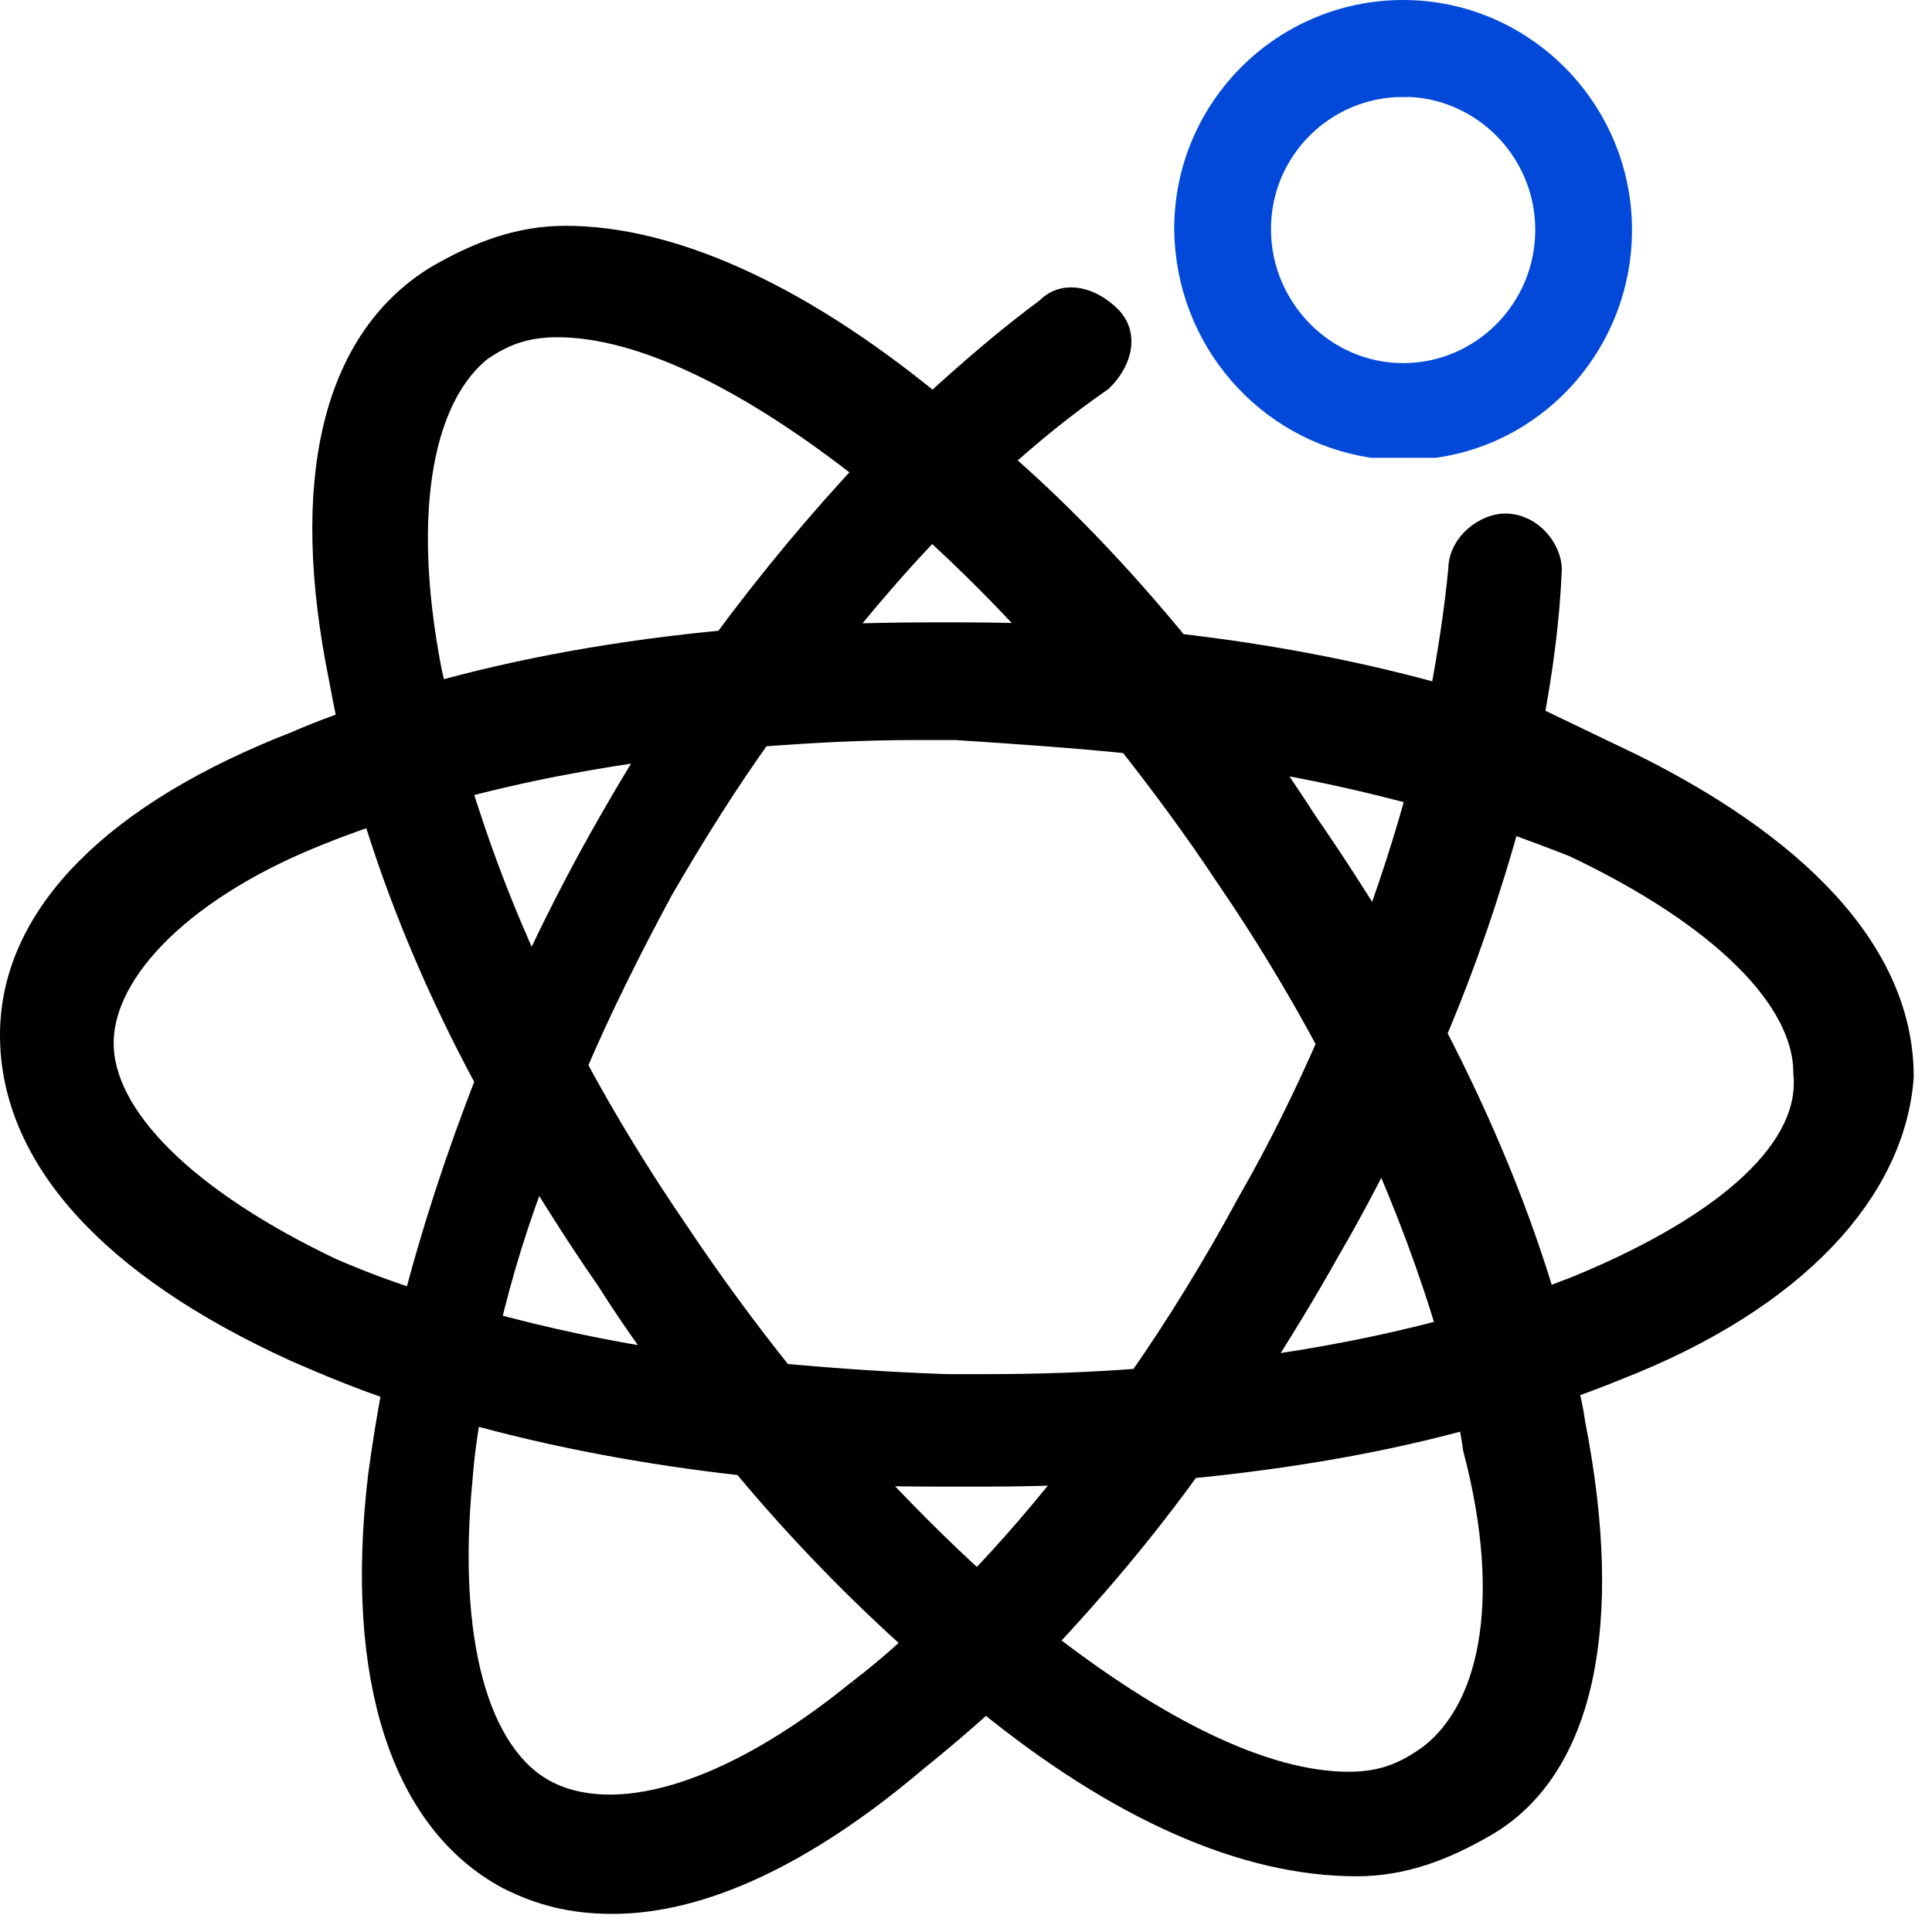 <svg width="56" height="56" viewBox="0 0 56 56" fill="none" xmlns="http://www.w3.org/2000/svg">
<g clip-path="url(#clip0_488_1342)">
<path d="M39.78 12.77H41.585C44.54 12.34 46.805 9.76 46.805 6.665C46.805 3.28 44.055 0.5 40.67 0.5C37.285 0.5 34.535 3.25 34.535 6.635C34.565 9.76 36.83 12.31 39.78 12.77ZM40.67 2.305C43.05 2.305 45 4.255 45 6.665C45 9.075 43.05 11.025 40.67 11.025C38.29 11.025 36.34 9.045 36.34 6.64C36.34 4.235 38.29 2.31 40.67 2.31V2.305Z" fill="#0249D9" stroke="#0249D9" stroke-miterlimit="10"/>
<path d="M46.805 22.12C45.975 21.745 45.115 21.405 44.195 21.09C44.51 19.485 44.71 17.935 44.77 16.505C44.77 16.045 44.31 15.385 43.625 15.385C43.165 15.385 42.48 15.845 42.48 16.505C42.365 17.71 42.165 19.03 41.905 20.375C39.47 19.685 36.83 19.17 34.05 18.855C32.36 16.79 30.58 14.925 28.745 13.35C29.75 12.435 30.78 11.6 31.815 10.885C32.275 10.425 32.505 9.765 32.045 9.31C31.585 8.85 30.9 8.62 30.47 9.08C29.35 9.91 28.205 10.885 27.06 11.945C26.975 11.89 26.915 11.83 26.83 11.775C22.96 8.62 19.345 7.045 16.395 7.045C15.05 7.045 13.9 7.505 12.755 8.165C9.8 9.97 8.885 14.015 10.03 19.635C10.115 20.095 10.2 20.55 10.315 21.04C9.74 21.24 9.195 21.44 8.68 21.67C3.455 23.695 0.5 26.62 0.5 30C0.5 33.38 3.225 36.535 8.67 39.005C9.59 39.405 10.56 39.81 11.595 40.15C11.425 41.07 11.28 41.955 11.165 42.815C10.475 48.665 11.855 52.705 14.805 54.285C15.72 54.745 16.61 54.975 17.76 54.975C20.255 54.975 23.205 53.63 26.39 50.935C27.105 50.36 27.85 49.73 28.57 49.07L28.655 49.155C32.525 52.31 36.14 53.885 39.32 53.885C40.665 53.885 41.815 53.425 42.96 52.765C45.685 51.19 46.6 47.145 45.455 41.295C45.4 40.895 45.31 40.52 45.225 40.12C45.77 39.92 46.315 39.72 46.8 39.52C52.02 37.485 54.74 34.36 54.97 31.205C54.97 27.735 52.015 24.61 46.8 22.115L46.805 22.12ZM41.3 22.895C40.925 24.33 40.44 25.79 39.895 27.28C39.205 26.16 38.49 25.045 37.715 23.925C37.255 23.21 36.77 22.49 36.28 21.805C38.055 22.09 39.72 22.465 41.295 22.895H41.3ZM42.19 38.665C40.325 39.18 38.26 39.585 36.11 39.87C36.915 38.635 37.685 37.375 38.405 36.085C39.005 35.055 39.55 34.02 40.07 32.96C40.93 34.88 41.645 36.8 42.19 38.665ZM32.815 21.35C33.79 22.585 34.765 23.9 35.68 25.28C36.8 26.915 37.8 28.575 38.69 30.24C38 31.815 37.23 33.395 36.34 34.94C35.365 36.745 34.275 38.525 33.13 40.16C31.67 40.275 30.15 40.33 28.6 40.33H27.455C25.79 40.275 24.16 40.16 22.58 40.015C21.52 38.695 20.485 37.29 19.51 35.83C18.39 34.195 17.39 32.56 16.5 30.9C17.245 29.15 18.105 27.43 19.05 25.68C19.965 24.105 20.915 22.585 21.945 21.15C23.435 21.035 24.985 20.95 26.56 20.95H27.705C29.455 21.065 31.145 21.18 32.81 21.35H32.815ZM15.525 33.535C16.215 34.68 16.96 35.855 17.76 37.005C18.335 37.92 18.965 38.81 19.595 39.67C17.615 39.385 15.755 38.98 13.975 38.495C14.35 36.86 14.865 35.2 15.525 33.535ZM15.41 28.63C14.435 26.595 13.69 24.585 13.115 22.695C15.005 22.18 17.1 21.775 19.28 21.49C18.59 22.58 17.93 23.7 17.3 24.845C16.61 26.105 15.98 27.37 15.41 28.63ZM26.995 15.07C28.17 16.13 29.345 17.305 30.495 18.595C29.665 18.565 28.83 18.54 27.97 18.54H26.825C25.85 18.54 24.875 18.57 23.93 18.595C24.935 17.335 25.935 16.16 27 15.07H26.995ZM13.89 9.965C14.58 9.505 15.24 9.275 16.155 9.275C18.65 9.275 21.83 10.85 25.245 13.545C25.275 13.575 25.33 13.6 25.36 13.63C23.9 15.18 22.465 16.9 21.09 18.76C18.02 19.045 15.1 19.565 12.49 20.31C12.435 19.995 12.345 19.68 12.29 19.39C11.4 14.69 12.09 11.335 13.895 9.955L13.89 9.965ZM9.59 36.975C5.29 34.94 2.795 32.475 2.795 30.235C2.795 27.995 5.29 25.505 9.39 23.93C9.875 23.73 10.42 23.555 10.94 23.355C11.715 25.935 12.83 28.63 14.295 31.325C13.405 33.59 12.69 35.8 12.145 37.92C11.23 37.635 10.395 37.32 9.595 36.975H9.59ZM25.015 49.13C21.145 52.285 17.76 53.175 15.695 52.055C13.66 50.935 12.74 47.555 13.2 42.825C13.255 42.135 13.345 41.45 13.485 40.73C16.01 41.445 18.76 41.965 21.63 42.28C23.295 44.285 25.04 46.065 26.79 47.615C26.215 48.16 25.615 48.675 25.01 49.135L25.015 49.13ZM28.34 46.12C27.135 45.03 25.93 43.825 24.755 42.535C25.67 42.59 26.59 42.59 27.505 42.59H28.65C29.595 42.59 30.515 42.56 31.43 42.535C30.425 43.825 29.395 45.03 28.335 46.12H28.34ZM41.355 51.165C40.665 51.625 40.01 51.855 39.09 51.855C36.595 51.855 33.44 50.28 30.03 47.61C31.52 46.035 33.01 44.285 34.39 42.365C37.345 42.08 40.18 41.59 42.705 40.875C42.79 41.25 42.85 41.59 42.905 41.965C44.08 46.44 43.395 49.79 41.355 51.17V51.165ZM45.885 37.43C45.485 37.575 45.08 37.745 44.65 37.89C43.905 35.34 42.815 32.67 41.41 29.975C42.325 27.825 43.045 25.675 43.62 23.58C44.335 23.84 45.025 24.095 45.685 24.355C49.985 26.39 52.48 28.855 52.48 31.09C52.71 33.385 50.215 35.62 45.885 37.425V37.43Z" fill="black" stroke="black" stroke-miterlimit="10"/>
</g>
<defs>
<clipPath id="clip0_488_1342">
<rect width="55.475" height="55.475" fill="white"/>
</clipPath>
</defs>
</svg>
